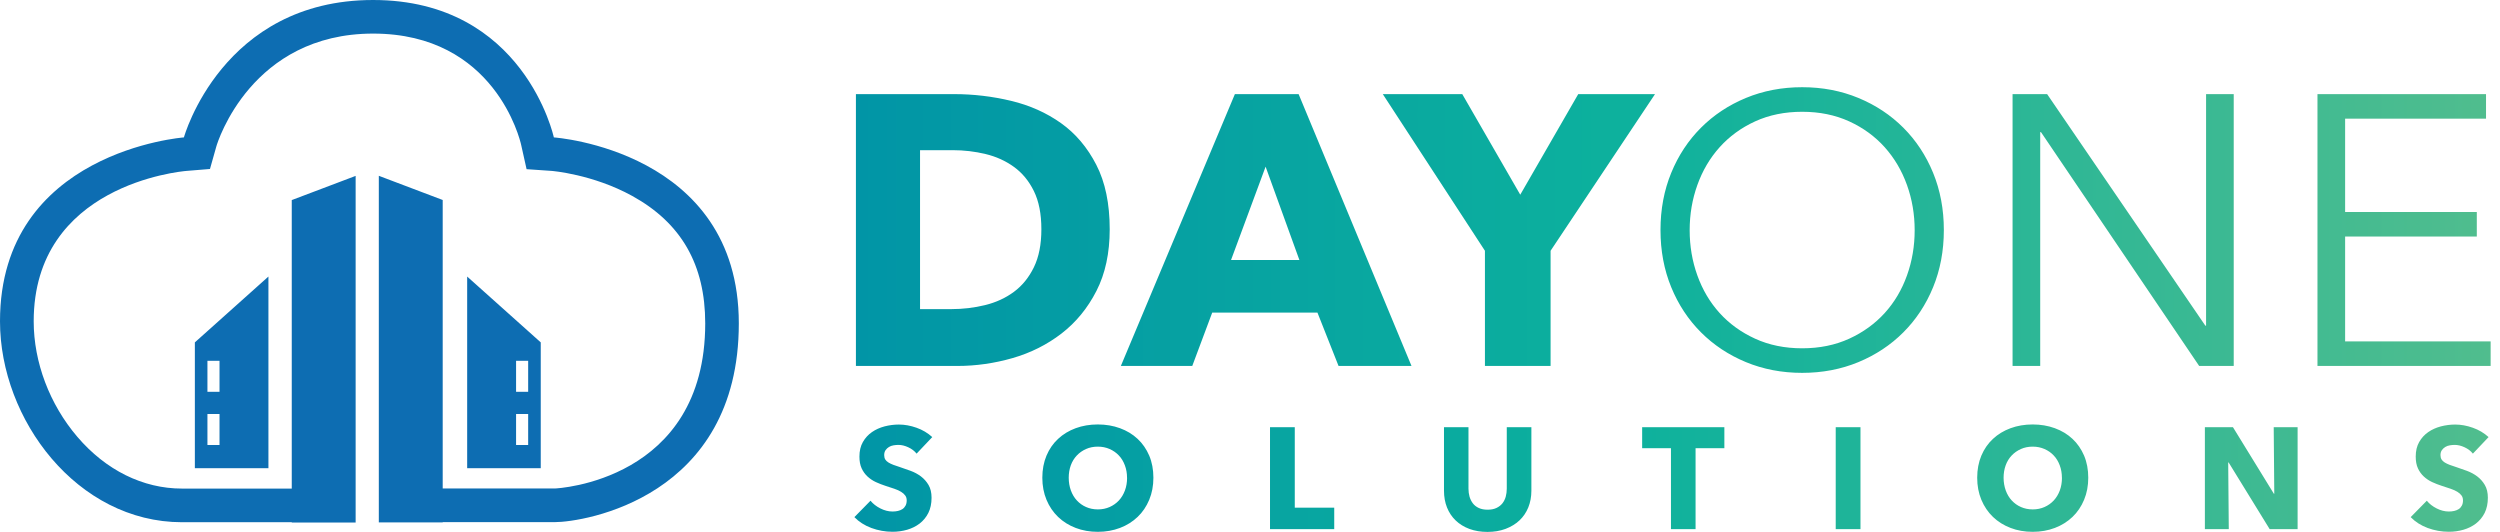 <svg xmlns="http://www.w3.org/2000/svg" width="188" height="40" viewBox="0 0 188 40" fill="none"><path d="M55.559 24.322C55.559 37.438 43.876 39.264 41.729 39.264H33.291V39.285H28.487V13.22L33.291 15.039V36.734H41.729C41.841 36.734 53.033 36.2 53.033 24.318C53.033 19.904 51.235 16.768 47.539 14.732C44.58 13.101 41.501 12.852 41.48 12.852L39.599 12.722L39.188 10.882C39.112 10.539 37.217 2.526 28.061 2.526C18.905 2.526 16.364 10.672 16.27 11.008L15.79 12.708L14.032 12.852C13.563 12.892 2.534 13.906 2.534 24.163C2.534 27.238 3.728 30.403 5.814 32.847C7.958 35.359 10.752 36.741 13.679 36.741H21.94V15.046L26.744 13.227V39.293H21.94V39.271H13.679C5.803 39.264 0 31.555 0 24.163C0 11.365 13.83 10.333 13.83 10.333C13.83 10.333 16.692 0 28.057 0C39.422 0 41.649 10.333 41.649 10.333C41.649 10.333 55.559 11.286 55.559 24.322ZM20.186 20.796V35.211H14.653V25.747L20.186 20.796ZM16.508 31.132H15.599V33.464H16.508V31.132ZM16.508 27.13H15.599V29.461H16.508V27.13ZM40.664 25.747V35.211H35.131V20.796L40.664 25.747ZM38.809 33.464H39.718V31.132H38.809V33.464ZM38.809 29.461H39.718V27.13H38.809V29.461Z" fill="#0D6DB2"></path><path d="M83.45 17.241C83.45 19.031 83.118 20.576 82.454 21.875C81.79 23.174 80.913 24.242 79.827 25.08C78.74 25.917 77.513 26.534 76.145 26.928C74.778 27.321 73.392 27.52 71.988 27.52H64.365V7.078H71.757C73.2 7.078 74.626 7.247 76.03 7.583C77.434 7.918 78.686 8.478 79.784 9.257C80.881 10.037 81.765 11.08 82.44 12.39C83.115 13.7 83.45 15.317 83.45 17.241ZM78.311 17.241C78.311 16.086 78.123 15.13 77.748 14.368C77.373 13.606 76.871 13 76.246 12.549C75.622 12.098 74.907 11.773 74.11 11.582C73.312 11.39 72.489 11.293 71.641 11.293H69.187V23.246H71.526C72.41 23.246 73.262 23.145 74.081 22.943C74.9 22.741 75.622 22.409 76.246 21.947C76.871 21.485 77.373 20.868 77.748 20.099C78.123 19.331 78.311 18.378 78.311 17.241ZM100.659 27.52L99.071 23.506H91.159L89.658 27.52H84.288L92.863 7.078H97.656L106.145 27.52H100.659ZM95.173 12.534L92.574 19.551H97.714L95.173 12.534ZM116.604 18.858V27.52H111.667V18.858L103.986 7.078H109.963L114.323 14.642L118.683 7.078H124.457L116.604 18.858ZM146.177 17.299C146.177 18.858 145.906 20.291 145.369 21.601C144.831 22.911 144.084 24.04 143.131 24.993C142.178 25.946 141.052 26.693 139.753 27.231C138.453 27.769 137.042 28.039 135.523 28.039C134.003 28.039 132.592 27.769 131.293 27.231C129.994 26.693 128.868 25.946 127.915 24.993C126.962 24.04 126.215 22.911 125.677 21.601C125.139 20.291 124.869 18.858 124.869 17.299C124.869 15.739 125.139 14.307 125.677 12.996C126.215 11.686 126.962 10.557 127.915 9.604C128.868 8.651 129.994 7.904 131.293 7.366C132.592 6.828 134.003 6.558 135.523 6.558C137.042 6.558 138.453 6.828 139.753 7.366C141.052 7.904 142.178 8.651 143.131 9.604C144.084 10.557 144.831 11.686 145.369 12.996C145.906 14.307 146.177 15.739 146.177 17.299ZM143.983 17.313C143.983 16.122 143.791 14.989 143.405 13.913C143.019 12.838 142.463 11.892 141.731 11.073C140.998 10.257 140.11 9.608 139.06 9.127C138.01 8.647 136.833 8.406 135.523 8.406C134.213 8.406 133.036 8.647 131.986 9.127C130.936 9.608 130.048 10.257 129.315 11.073C128.583 11.889 128.027 12.834 127.641 13.913C127.254 14.989 127.063 16.122 127.063 17.313C127.063 18.504 127.254 19.637 127.641 20.713C128.027 21.788 128.583 22.73 129.315 23.539C130.048 24.347 130.936 24.99 131.986 25.47C133.036 25.95 134.213 26.192 135.523 26.192C136.833 26.192 138.01 25.95 139.06 25.47C140.11 24.99 140.998 24.344 141.731 23.539C142.463 22.73 143.019 21.792 143.405 20.713C143.791 19.637 143.983 18.504 143.983 17.313ZM165.84 24.488H165.897V7.078H167.976V27.52H165.378L153.482 9.936H153.424V27.52H151.345V7.078H153.944L165.84 24.488ZM176.353 25.672H187.296V27.52H174.274V7.078H186.949V8.925H176.353V15.941H186.256V17.789H176.353V25.672ZM68.931 34.117C68.772 33.915 68.563 33.756 68.306 33.637C68.05 33.518 67.805 33.457 67.567 33.457C67.444 33.457 67.317 33.468 67.191 33.489C67.065 33.511 66.949 33.55 66.852 33.612C66.751 33.673 66.664 33.753 66.596 33.85C66.527 33.947 66.491 34.074 66.491 34.225C66.491 34.355 66.52 34.464 66.57 34.55C66.625 34.637 66.704 34.713 66.809 34.778C66.913 34.843 67.036 34.9 67.184 34.958C67.328 35.012 67.491 35.066 67.671 35.124C67.931 35.211 68.202 35.304 68.483 35.409C68.765 35.514 69.021 35.651 69.252 35.824C69.483 35.998 69.674 36.214 69.826 36.47C69.977 36.727 70.053 37.048 70.053 37.43C70.053 37.871 69.97 38.253 69.811 38.574C69.649 38.896 69.429 39.159 69.155 39.372C68.88 39.581 68.566 39.736 68.213 39.838C67.859 39.939 67.494 39.989 67.119 39.989C66.57 39.989 66.04 39.892 65.527 39.704C65.015 39.513 64.589 39.239 64.25 38.888L65.462 37.654C65.65 37.885 65.899 38.08 66.206 38.235C66.513 38.39 66.816 38.466 67.123 38.466C67.26 38.466 67.393 38.452 67.523 38.423C67.653 38.394 67.765 38.347 67.866 38.282C67.963 38.217 68.039 38.13 68.097 38.022C68.155 37.914 68.184 37.784 68.184 37.632C68.184 37.481 68.148 37.365 68.075 37.264C68.003 37.163 67.899 37.069 67.765 36.986C67.632 36.903 67.466 36.828 67.267 36.759C67.069 36.69 66.845 36.618 66.588 36.535C66.343 36.456 66.105 36.362 65.867 36.254C65.632 36.145 65.423 36.005 65.239 35.835C65.055 35.665 64.907 35.46 64.795 35.218C64.683 34.976 64.629 34.68 64.629 34.334C64.629 33.908 64.715 33.543 64.889 33.24C65.062 32.937 65.289 32.688 65.571 32.493C65.852 32.298 66.17 32.157 66.523 32.063C66.877 31.973 67.234 31.926 67.595 31.926C68.028 31.926 68.469 32.006 68.92 32.165C69.371 32.323 69.764 32.558 70.107 32.868L68.927 34.114L68.931 34.117ZM86.735 35.925C86.735 36.532 86.63 37.084 86.421 37.586C86.211 38.087 85.923 38.517 85.547 38.874C85.172 39.231 84.735 39.505 84.223 39.7C83.71 39.895 83.154 39.993 82.555 39.993C81.956 39.993 81.4 39.895 80.891 39.7C80.383 39.505 79.942 39.231 79.57 38.874C79.199 38.517 78.906 38.087 78.697 37.586C78.488 37.084 78.383 36.532 78.383 35.925C78.383 35.319 78.488 34.756 78.697 34.261C78.906 33.767 79.195 33.348 79.57 33.002C79.942 32.655 80.383 32.388 80.891 32.201C81.4 32.013 81.956 31.919 82.555 31.919C83.154 31.919 83.71 32.013 84.223 32.201C84.735 32.388 85.175 32.655 85.547 33.002C85.919 33.348 86.208 33.767 86.421 34.261C86.63 34.756 86.735 35.312 86.735 35.925ZM84.753 35.925C84.753 35.593 84.699 35.283 84.591 34.994C84.483 34.705 84.335 34.456 84.14 34.254C83.948 34.048 83.717 33.886 83.447 33.767C83.176 33.648 82.88 33.587 82.555 33.587C82.23 33.587 81.934 33.648 81.667 33.767C81.4 33.886 81.169 34.048 80.975 34.254C80.78 34.46 80.628 34.705 80.523 34.994C80.419 35.283 80.368 35.593 80.368 35.925C80.368 36.257 80.422 36.589 80.531 36.885C80.639 37.178 80.787 37.427 80.982 37.636C81.177 37.845 81.404 38.011 81.671 38.127C81.938 38.246 82.234 38.307 82.559 38.307C82.884 38.307 83.18 38.246 83.447 38.127C83.714 38.008 83.945 37.845 84.14 37.636C84.335 37.427 84.486 37.174 84.594 36.885C84.703 36.593 84.757 36.272 84.757 35.925H84.753ZM95.505 39.791V32.125H97.367V38.177H100.334V39.791H95.505ZM114.926 38.163C114.77 38.542 114.55 38.867 114.261 39.137C113.973 39.408 113.623 39.617 113.215 39.773C112.807 39.924 112.356 40 111.858 40C111.36 40 110.898 39.924 110.494 39.773C110.089 39.621 109.746 39.408 109.465 39.137C109.183 38.867 108.967 38.542 108.815 38.163C108.664 37.784 108.588 37.365 108.588 36.9V32.125H110.429V36.748C110.429 36.958 110.457 37.156 110.508 37.344C110.562 37.531 110.645 37.701 110.757 37.849C110.869 37.997 111.017 38.112 111.201 38.199C111.385 38.286 111.605 38.329 111.869 38.329C112.132 38.329 112.349 38.286 112.533 38.199C112.717 38.112 112.865 37.997 112.984 37.849C113.099 37.701 113.182 37.531 113.233 37.344C113.283 37.156 113.309 36.958 113.309 36.748V32.125H115.16V36.9C115.16 37.362 115.081 37.78 114.926 38.163ZM127.507 33.706V39.791H125.656V33.706H123.49V32.125H129.672V33.706H127.507ZM138.046 39.791V32.125H139.908V39.791H138.046ZM157.037 35.925C157.037 36.532 156.932 37.084 156.723 37.586C156.514 38.087 156.225 38.517 155.85 38.874C155.474 39.231 155.037 39.505 154.525 39.7C154.012 39.895 153.457 39.993 152.858 39.993C152.258 39.993 151.703 39.895 151.194 39.7C150.685 39.505 150.245 39.231 149.873 38.874C149.501 38.517 149.209 38.087 148.999 37.586C148.79 37.084 148.685 36.532 148.685 35.925C148.685 35.319 148.79 34.756 148.999 34.261C149.209 33.767 149.497 33.348 149.873 33.002C150.245 32.655 150.685 32.388 151.194 32.201C151.703 32.013 152.258 31.919 152.858 31.919C153.457 31.919 154.012 32.013 154.525 32.201C155.037 32.388 155.478 32.655 155.85 33.002C156.221 33.348 156.51 33.767 156.723 34.261C156.932 34.756 157.037 35.312 157.037 35.925ZM155.055 35.925C155.055 35.593 155.001 35.283 154.893 34.994C154.785 34.705 154.637 34.456 154.442 34.254C154.251 34.048 154.02 33.886 153.749 33.767C153.478 33.648 153.182 33.587 152.858 33.587C152.533 33.587 152.237 33.648 151.97 33.767C151.703 33.886 151.472 34.048 151.277 34.254C151.082 34.46 150.93 34.705 150.826 34.994C150.721 35.283 150.67 35.593 150.67 35.925C150.67 36.257 150.725 36.589 150.833 36.885C150.941 37.178 151.089 37.427 151.284 37.636C151.479 37.845 151.706 38.011 151.973 38.127C152.24 38.246 152.536 38.307 152.861 38.307C153.186 38.307 153.482 38.246 153.749 38.127C154.016 38.008 154.247 37.845 154.442 37.636C154.637 37.427 154.788 37.174 154.897 36.885C155.005 36.593 155.059 36.272 155.059 35.925H155.055ZM170.679 39.791L167.594 34.778H167.561L167.604 39.791H165.807V32.125H167.918L170.993 37.127H171.026L170.983 32.125H172.78V39.791H170.679ZM185.964 34.117C185.805 33.915 185.596 33.756 185.34 33.637C185.083 33.518 184.838 33.457 184.6 33.457C184.477 33.457 184.351 33.468 184.225 33.489C184.098 33.511 183.983 33.55 183.885 33.612C183.784 33.673 183.698 33.753 183.629 33.85C183.56 33.947 183.524 34.074 183.524 34.225C183.524 34.355 183.553 34.464 183.604 34.55C183.658 34.637 183.737 34.713 183.842 34.778C183.947 34.843 184.069 34.9 184.217 34.958C184.362 35.012 184.524 35.066 184.705 35.124C184.964 35.211 185.235 35.304 185.517 35.409C185.798 35.514 186.054 35.651 186.285 35.824C186.516 35.998 186.708 36.214 186.859 36.47C187.011 36.727 187.087 37.048 187.087 37.43C187.087 37.871 187.004 38.253 186.845 38.574C186.682 38.896 186.462 39.159 186.188 39.372C185.914 39.581 185.6 39.736 185.246 39.838C184.892 39.939 184.528 39.989 184.152 39.989C183.604 39.989 183.073 39.892 182.561 39.704C182.048 39.513 181.622 39.239 181.283 38.888L182.496 37.654C182.683 37.885 182.932 38.08 183.239 38.235C183.546 38.39 183.849 38.466 184.156 38.466C184.293 38.466 184.427 38.452 184.557 38.423C184.686 38.394 184.798 38.347 184.899 38.282C184.997 38.217 185.073 38.13 185.13 38.022C185.188 37.914 185.217 37.784 185.217 37.632C185.217 37.481 185.181 37.365 185.109 37.264C185.037 37.163 184.932 37.069 184.798 36.986C184.665 36.903 184.499 36.828 184.3 36.759C184.102 36.69 183.878 36.618 183.622 36.535C183.376 36.456 183.138 36.362 182.9 36.254C182.665 36.145 182.456 36.005 182.272 35.835C182.088 35.665 181.94 35.46 181.828 35.218C181.716 34.976 181.662 34.68 181.662 34.334C181.662 33.908 181.749 33.543 181.922 33.24C182.095 32.937 182.322 32.688 182.604 32.493C182.886 32.298 183.203 32.157 183.557 32.063C183.911 31.973 184.268 31.926 184.629 31.926C185.062 31.926 185.502 32.006 185.953 32.165C186.404 32.323 186.798 32.558 187.141 32.868L185.96 34.114L185.964 34.117Z" fill="url(#paint0_linear_69_3200)"></path><defs><linearGradient id="paint0_linear_69_3200" x1="64.257" y1="23.279" x2="187.296" y2="23.279" gradientUnits="userSpaceOnUse"><stop stop-color="#0195A6"></stop><stop offset="0.47" stop-color="#0DB19D"></stop><stop offset="1" stop-color="#50BD8E"></stop></linearGradient></defs></svg>